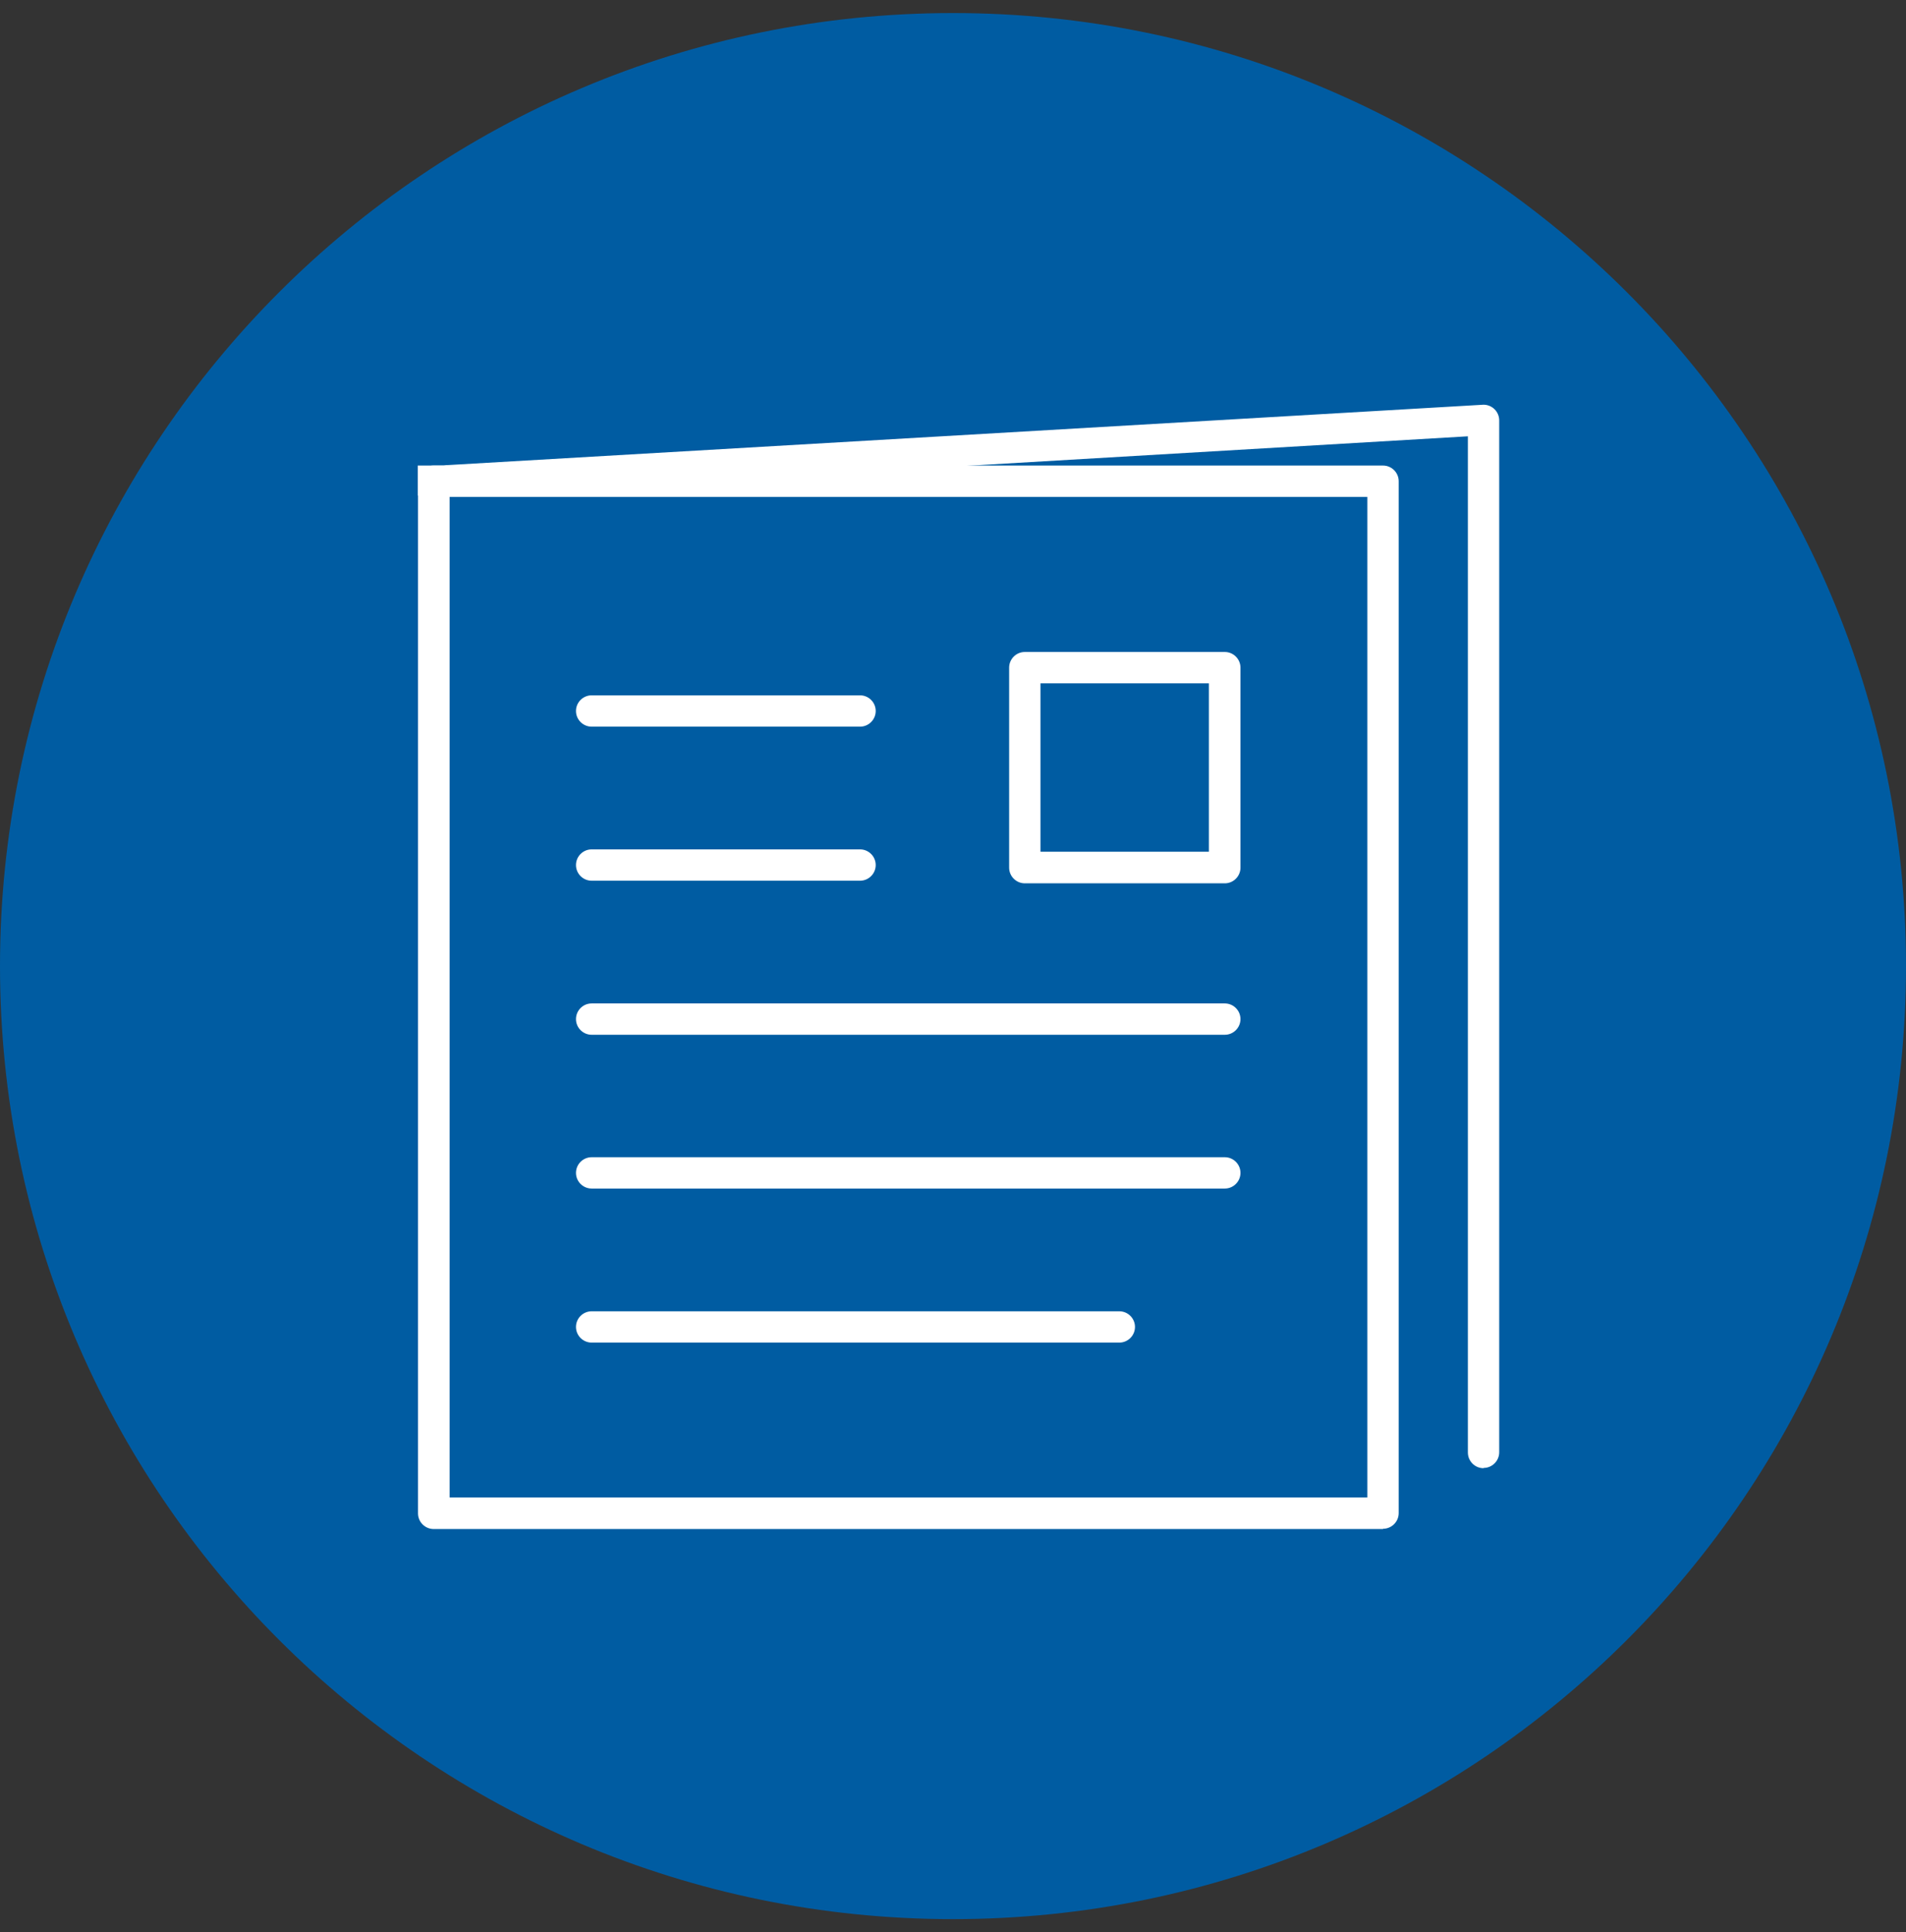 <svg width="73" height="74" viewBox="0 0 73 74" fill="none" xmlns="http://www.w3.org/2000/svg">
<rect x="0" y="0" width="73" height="74" fill="#333333" stroke="none"/>
<path d="M73 37C73 57.158 56.658 73.5 36.5 73.5C16.342 73.5 0 57.158 0 37C0 16.842 16.342 0.5 36.5 0.5C56.658 0.5 73 16.842 73 37Z" fill="#005CA2"/>
<path d="M56.82 56.23C56.49 56.23 56.22 55.96 56.22 55.63V16.71L17.19 19.01C16.86 19.01 16.59 18.74 16.59 18.41C16.59 18.08 16.86 17.81 17.19 17.81L56.82 15.5C57.15 15.5 57.42 15.77 57.42 16.1V55.62C57.42 55.95 57.15 56.22 56.82 56.22V56.23Z" fill="white"/>
<path d="M52.97 58.56H16.61C16.28 58.56 16.01 58.29 16.01 57.96V18.43C16.01 18.1 16.28 17.83 16.61 17.83H52.97C53.3 17.83 53.57 18.1 53.57 18.43V57.95C53.57 58.28 53.3 58.55 52.97 58.55V58.56ZM17.22 57.35H52.37V19.03H17.22V57.35Z" fill="white"/>
<path d="M32.94 27.83H22.66C22.33 27.83 22.06 27.56 22.06 27.23C22.06 26.9 22.33 26.63 22.66 26.63H32.94C33.27 26.63 33.54 26.9 33.54 27.23C33.54 27.56 33.27 27.83 32.94 27.83Z" fill="white"/>
<path d="M32.94 33.73H22.66C22.33 33.73 22.06 33.46 22.06 33.13C22.06 32.8 22.33 32.53 22.66 32.53H32.94C33.27 32.53 33.54 32.8 33.54 33.13C33.54 33.46 33.27 33.73 32.94 33.73Z" fill="white"/>
<path d="M46.91 39.63H22.66C22.33 39.63 22.06 39.36 22.06 39.03C22.06 38.7 22.33 38.43 22.66 38.43H46.91C47.24 38.43 47.51 38.7 47.51 39.03C47.51 39.36 47.24 39.63 46.91 39.63Z" fill="white"/>
<path d="M46.91 45.52H22.66C22.33 45.52 22.06 45.25 22.06 44.92C22.06 44.59 22.33 44.32 22.66 44.32H46.91C47.24 44.32 47.51 44.59 47.51 44.92C47.51 45.25 47.24 45.52 46.91 45.52Z" fill="white"/>
<path d="M42.87 51.42H22.66C22.33 51.42 22.06 51.15 22.06 50.82C22.06 50.49 22.33 50.22 22.66 50.22H42.87C43.2 50.22 43.47 50.49 43.47 50.82C43.47 51.15 43.2 51.42 42.87 51.42Z" fill="white"/>
<path d="M46.91 33.83H39.25C38.92 33.83 38.65 33.56 38.65 33.23V25.57C38.65 25.24 38.92 24.97 39.25 24.97H46.91C47.24 24.97 47.51 25.24 47.51 25.57V33.23C47.51 33.56 47.24 33.83 46.91 33.83ZM39.85 32.62H46.3V26.17H39.85V32.62Z" fill="white"/>
<path d="M16 17.83H17.77V18.87L16 18.98V17.83Z" fill="white"/>
</svg>
